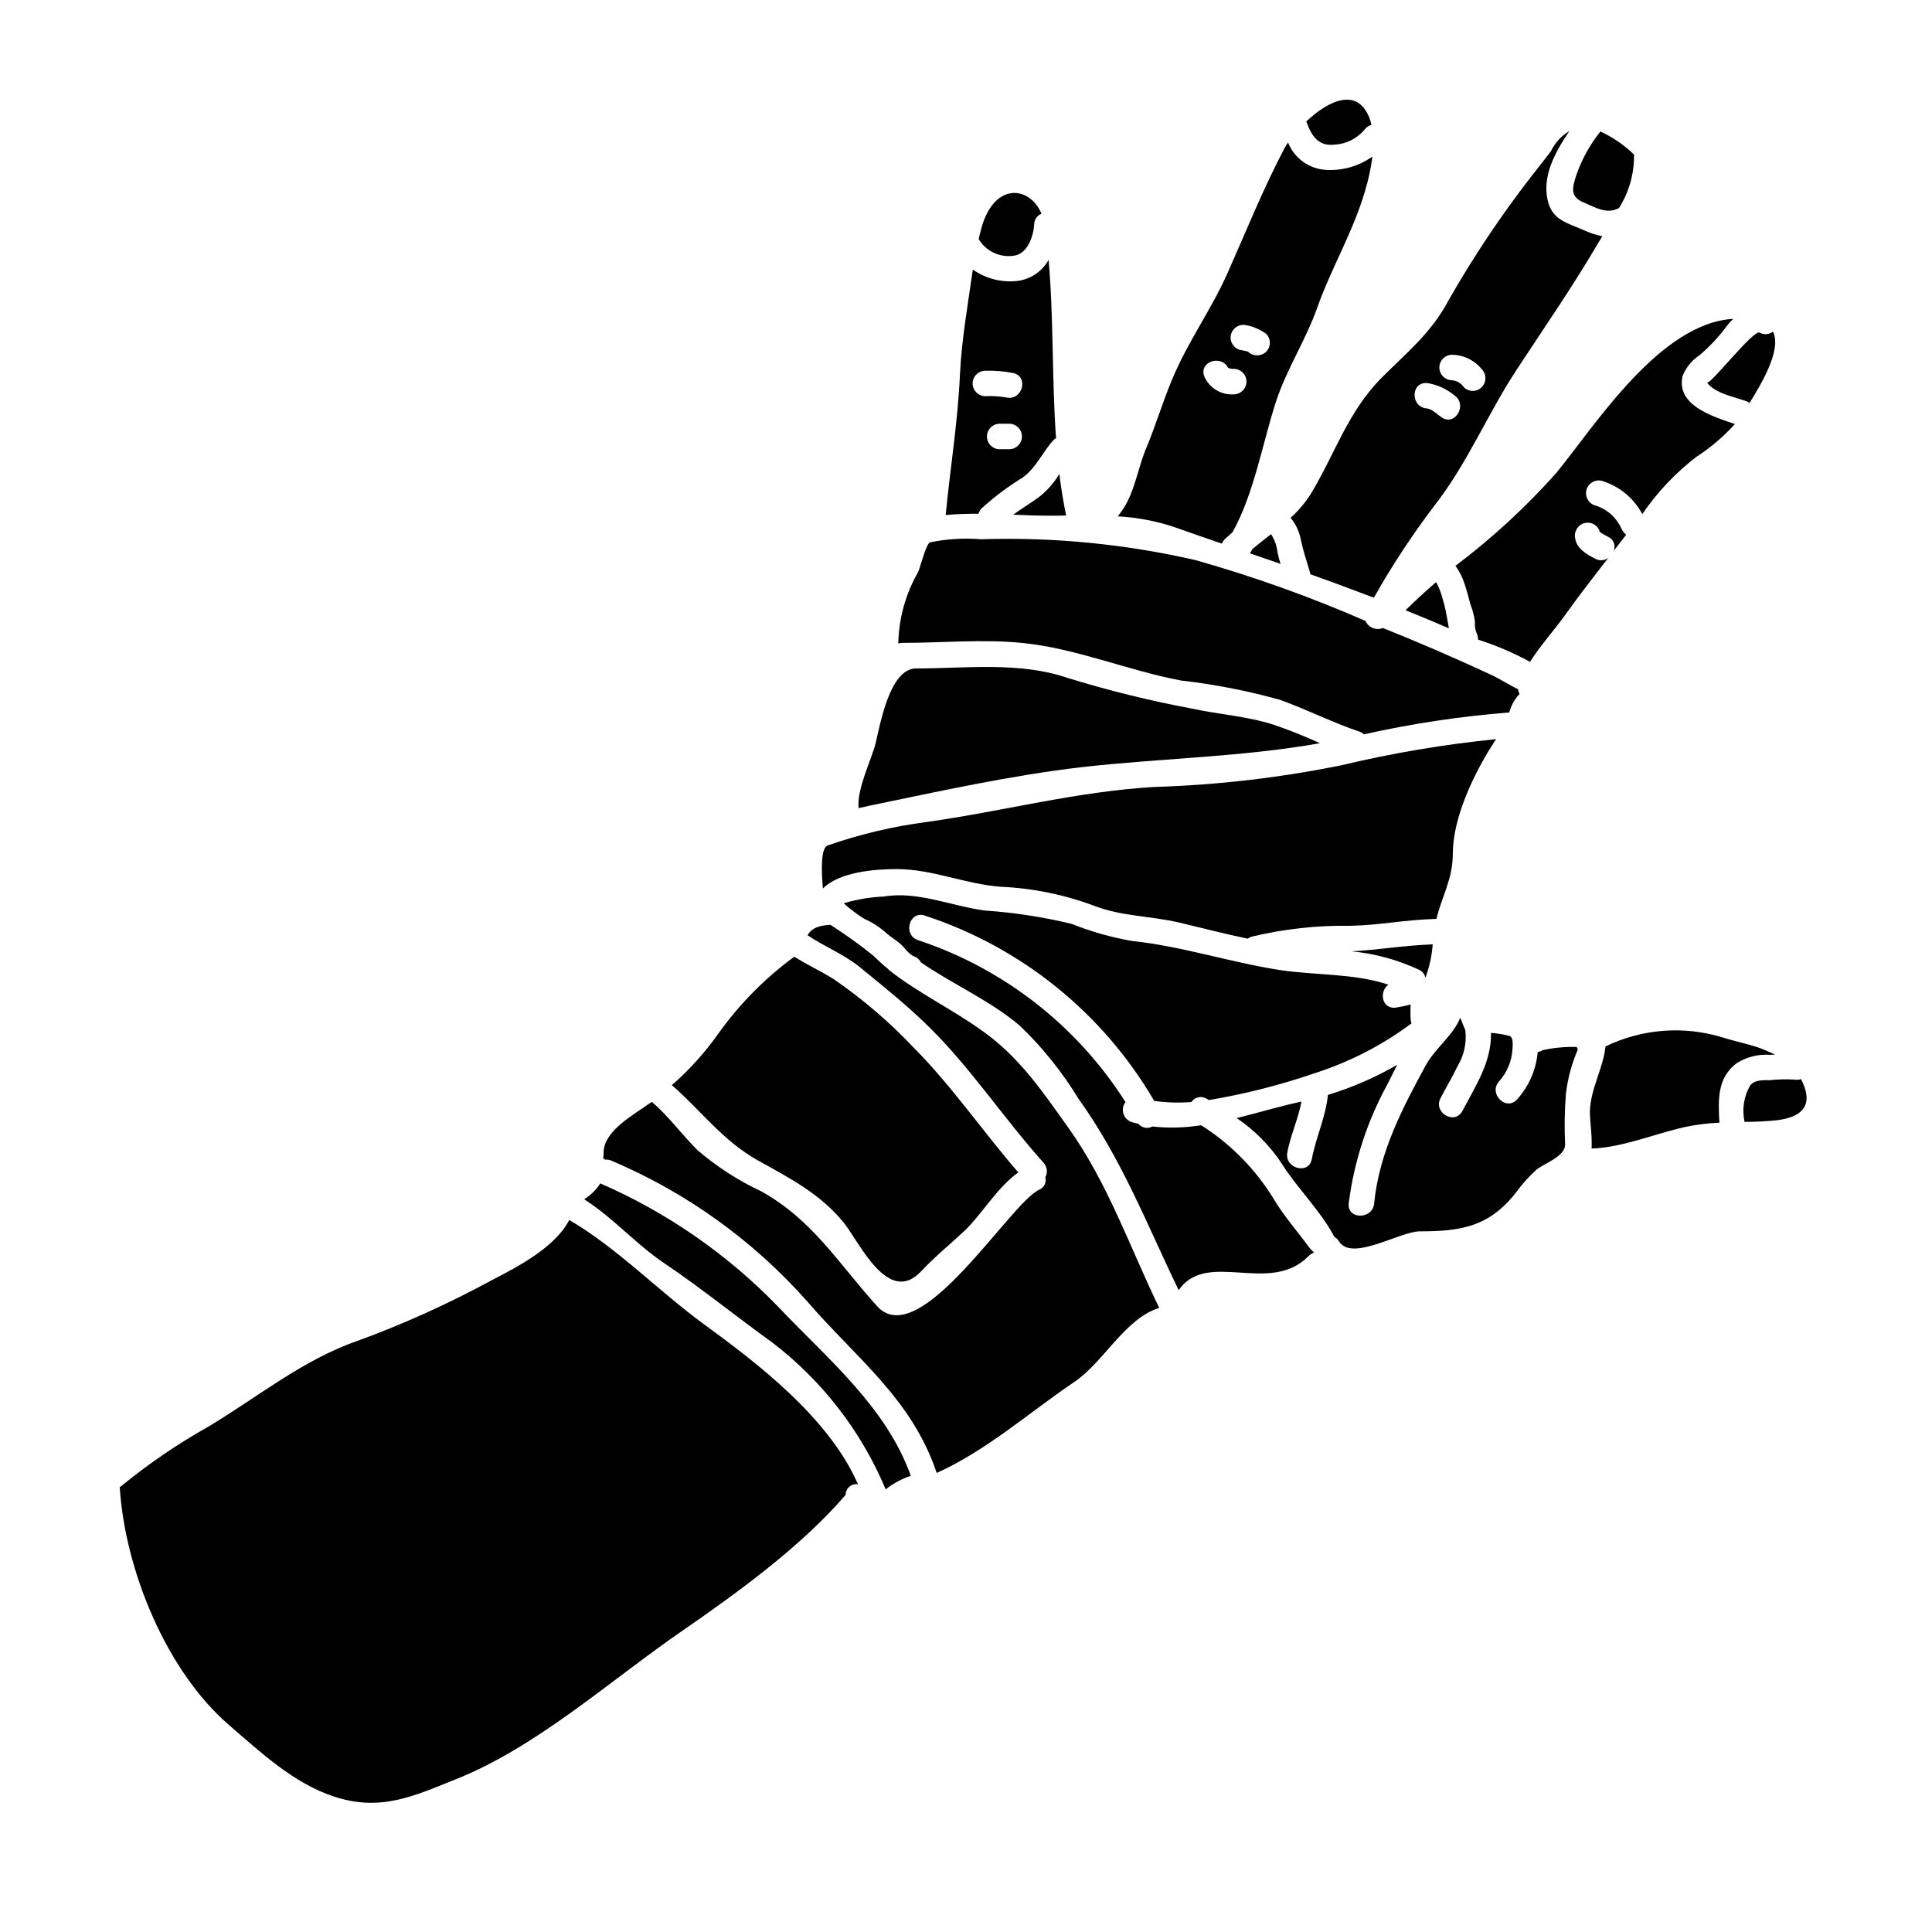 <?xml version="1.0" encoding="UTF-8"?>
<!-- Uploaded to: SVG Repo, www.svgrepo.com, Generator: SVG Repo Mixer Tools -->
<svg fill="#000000" width="800px" height="800px" version="1.1" viewBox="144 144 512 512" xmlns="http://www.w3.org/2000/svg">
 <g>
  <path d="m412.51 211.79c3.746-0.34 5.394-5.172 5.547-8.32 0.031-1.25 0.793-2.363 1.945-2.844-3.109-7.477-12.988-8.617-16.184 4.832-0.188 0.637-0.301 1.273-0.453 1.91 1.895 3.164 5.488 4.902 9.145 4.422z"/>
  <path d="m419.36 275.71c-2.207 1.613-4.609 3.074-6.856 4.684 3.297 0.148 6.559 0.266 9.84 0.266 1.422 0 2.809 0 4.195-0.039-0.754-3.633-1.352-7.305-1.797-11.02v-0.004c-1.406 2.352-3.231 4.422-5.383 6.113z"/>
  <path d="m414.87 314.38c14.352 1.426 27.945 7.305 42.117 9.965 8.863 1.008 17.637 2.719 26.23 5.117 7.086 2.551 14.012 6.074 21.059 8.43h-0.004c0.441 0.156 0.84 0.398 1.184 0.715 12.688-2.836 25.559-4.777 38.516-5.805 0.48-1.844 1.422-3.531 2.738-4.91-0.23-0.375-0.363-0.797-0.395-1.234-2.473-1.18-4.832-2.754-7.305-3.898-9.328-4.328-18.844-8.469-28.438-12.293-0.031-0.027-0.074-0.039-0.117-0.035-1.777 0.715-3.805-0.113-4.566-1.871-14.629-6.391-29.676-11.773-45.039-16.117-18.641-4.281-37.758-6.144-56.875-5.539-4.512-0.367-9.055-0.09-13.488 0.82-1.125 0.34-2.695 7.121-3.258 8.02-3.266 5.738-5.047 12.207-5.172 18.809 0.316-0.102 0.645-0.164 0.977-0.188 10.441 0.016 21.457-1.031 31.836 0.016z"/>
  <path d="m529.71 293.95c1.02 1.406 1.816 2.961 2.359 4.609 0.637 1.84 1.086 3.711 1.609 5.586 0.586 1.508 0.988 3.078 1.203 4.68-0.102 1.023 0.055 2.051 0.449 3 0.258 0.523 0.383 1.102 0.371 1.684 4.769 1.523 9.383 3.492 13.777 5.887 2.699-4.309 6.297-8.242 9.18-12.254 3.711-5.207 7.644-10.266 11.578-15.324-0.992 0.766-2.348 0.871-3.449 0.262-2.133-1.047-4.945-2.695-5.32-5.281v-0.004c-0.453-1.793 0.586-3.629 2.363-4.16 0.27-0.07 0.547-0.109 0.824-0.109 1.559-0.07 2.953 0.961 3.336 2.473 0.027 0.035 0.066 0.062 0.109 0.074 0.16 0.086 0.312 0.188 0.453 0.301 0.523 0.305 1.047 0.602 1.609 0.902v-0.004c0.695 0.297 1.246 0.863 1.52 1.566 0.273 0.707 0.254 1.492-0.059 2.184 1.125-1.426 2.211-2.852 3.332-4.309v-0.004c-0.574-0.453-1.027-1.047-1.309-1.723-1.348-2.941-3.902-5.156-7.008-6.07-1.715-0.562-2.684-2.375-2.203-4.113 0.48-1.738 2.242-2.797 4.004-2.402 4.633 1.387 8.516 4.57 10.793 8.84 3.926-5.766 8.742-10.875 14.27-15.133 3.789-2.453 7.242-5.391 10.27-8.734-6.07-2.059-15.625-4.984-13.867-12.738 0.91-2.269 2.492-4.203 4.535-5.547 2.703-2.293 5.133-4.898 7.234-7.754 0.488-0.664 1.039-1.281 1.645-1.836-19.328 1.125-36.305 27.801-46.758 40.691l0.004-0.004c-8.109 9.125-17.105 17.422-26.855 24.766z"/>
  <path d="m596.36 245.36c2.098 2.922 7.305 3.82 10.488 4.984 0.273 0.125 0.539 0.277 0.789 0.449 2.754-4.461 8.695-14.012 6.219-18.922-1.016 0.809-2.422 0.914-3.543 0.266-1.625-0.863-13.281 14.16-13.953 13.223z"/>
  <path d="m475.94 289.46c-0.184 0.301-0.375 0.637-0.562 0.938-0.035 0.109-0.109 0.148-0.184 0.223 2.754 0.938 5.473 1.875 8.168 2.809h-0.004c-0.316-0.969-0.582-1.957-0.789-2.957-0.18-1.75-0.77-3.434-1.723-4.91-1.648 1.312-3.332 2.586-4.906 3.898z"/>
  <path d="m524.61 298.38c-0.039-0.039 0-0.039-0.039-0.113-2.754 2.398-5.473 4.871-8.094 7.453 3.856 1.539 7.68 3.148 11.5 4.797-0.395-2.098-0.711-4.309-1.234-6.297-0.34-1.316-0.711-2.625-1.18-3.859-0.246-0.695-0.562-1.359-0.953-1.98z"/>
  <path d="m497.67 182.34c3.078-0.18 5.949-1.617 7.941-3.969 0.445-0.629 1.098-1.078 1.84-1.277-0.145-0.648-0.332-1.289-0.562-1.914-3.375-8.352-11.168-4.231-16.711 1.012h-0.004c0.004 0.059 0.031 0.113 0.074 0.152 1.277 3.527 3.031 6.484 7.422 5.996z"/>
  <path d="m467.81 288.07c0.195-0.48 0.492-0.914 0.863-1.277l1.969-1.758c5.731-10.305 7.941-23.68 11.574-34.809 2.852-8.582 7.871-16.184 10.867-24.691 3.746-10.562 9.516-20.074 12.703-31.059h-0.004c0.895-2.941 1.539-5.949 1.926-8.996-3.57 2.551-7.906 3.801-12.289 3.543-4.488-0.25-8.422-3.086-10.078-7.266-0.328 0.469-0.629 0.957-0.898 1.461-5.695 10.793-10.191 22.043-15.137 33.16-4.383 9.84-10.629 18.316-14.762 28.363-2.477 5.957-4.309 12.098-6.781 18.02-2.211 5.207-2.961 11.281-6.109 16.113-0.34 0.484-0.863 1.234-1.426 1.969h0.004c5.102 0.266 10.141 1.227 14.988 2.848 4.211 1.492 8.391 2.945 12.59 4.379zm6.481-57.887h-0.004c1.895 0.367 3.688 1.148 5.25 2.281 1.309 1.316 1.309 3.445 0 4.762-1.332 1.273-3.43 1.273-4.762 0-0.188-0.148-1.723-0.395-2.246-0.523-1.75-0.527-2.762-2.352-2.285-4.117 0.477-1.762 2.269-2.828 4.043-2.402zm-4.867 11.238h-0.004c0.203 0.133 0.434 0.223 0.672 0.262 0.32 0.07 0.648 0.094 0.977 0.074 1.816 0.062 3.258 1.555 3.258 3.371 0 1.82-1.441 3.309-3.258 3.371-3.402 0.273-6.598-1.656-7.941-4.793-1.391-3.934 4.496-5.731 6.293-2.285z"/>
  <path d="m563.54 197.59c3.332 1.426 6.332 3.297 9.516 1.535h0.004c2.672-4.238 4.051-9.16 3.969-14.172-2.606-2.523-5.621-4.59-8.918-6.106-2.75 3.465-4.902 7.363-6.367 11.539-1.086 3.414-1.727 5.668 1.797 7.203z"/>
  <path d="m486.02 281.22c1.406 1.699 2.348 3.734 2.734 5.902 0.637 2.996 1.574 5.731 2.434 8.66 0.039 0.148 0 0.262 0.039 0.395 5.621 1.988 11.242 4.086 16.863 6.223 4.723-8.379 10.008-16.426 15.809-24.094 8.914-11.316 14.168-24.355 21.992-36.27 7.309-11.168 15.062-22.328 21.77-33.852 0.301-0.488 0.637-1.051 0.977-1.574-1.602-0.32-3.16-0.824-4.648-1.5-4.496-2.023-8.582-2.66-9.816-7.941-1.535-6.367 1.84-12.738 5.734-18.434-2.137 1.254-3.848 3.121-4.906 5.359-1.688 2.211-3.414 4.383-5.117 6.559v-0.004c-8.066 10.402-15.391 21.355-21.918 32.785-4.648 8.805-10.941 13.777-17.711 20.57-9.105 9.105-12.438 20.27-18.922 30.949-1.477 2.32-3.262 4.43-5.312 6.266zm42.641-43.203c3.109 0 6.059 1.406 8.016 3.82 1.293 1.324 1.293 3.438 0 4.762-0.625 0.637-1.484 0.996-2.379 0.996s-1.754-0.359-2.379-0.996c-0.734-1.098-1.941-1.777-3.258-1.836-1.801-0.086-3.215-1.57-3.215-3.371 0-1.805 1.414-3.289 3.215-3.375zm-6.523 7.477v0.004c2.691 0.41 5.219 1.551 7.309 3.297 3.543 2.434 0.184 8.266-3.414 5.805-1.047-0.711-2.582-2.246-3.898-2.363-4.34-0.281-4.34-7.023 0.004-6.723z"/>
  <path d="m404.04 278.82c3.387-3.102 7.062-5.871 10.98-8.266 3.707-2.695 5.207-6.742 8.242-10 0.172-0.172 0.375-0.312 0.598-0.414-1.121-15.699-0.598-31.547-1.969-47.285-1.688 3.047-4.715 5.117-8.168 5.582-4.203 0.508-8.449-0.562-11.914-2.996-1.312 9.254-2.961 18.473-3.414 27.801-0.559 12.594-2.582 24.797-3.781 37.242 2.887-0.266 5.769-0.34 8.691-0.34v0.004c0.148-0.492 0.398-0.945 0.734-1.328zm7.57-15.777h-2.852l0.004 0.004c-1.801-0.09-3.215-1.574-3.215-3.375s1.414-3.285 3.215-3.375h2.852-0.004c1.801 0.09 3.215 1.574 3.215 3.375s-1.414 3.285-3.215 3.375zm-6.598-20.793c2.504-0.082 5.004 0.117 7.461 0.598 4.269 0.938 2.473 7.418-1.762 6.484h-0.004c-1.879-0.32-3.789-0.434-5.695-0.34-1.816-0.062-3.258-1.551-3.258-3.371 0-1.816 1.441-3.309 3.258-3.371z"/>
  <path d="m490.53 474c-2.887-3.856-6.106-7.606-8.66-11.727-4.856-8.133-11.555-15.008-19.559-20.074-4.273 0.691-8.621 0.805-12.926 0.34-1.234 0.684-2.781 0.387-3.672-0.711-0.598-0.148-1.18-0.266-1.758-0.449-1.062-0.332-1.898-1.16-2.234-2.223-0.336-1.059-0.133-2.219 0.543-3.102-12.828-20.203-32.242-35.359-54.961-42.902-4.121-1.352-2.363-7.871 1.758-6.523v0.004c25.605 8.371 47.246 25.852 60.812 49.121 3.262 0.461 6.559 0.559 9.84 0.297 0.93-1.363 2.781-1.73 4.16-0.82 0.188 0.109 0.34 0.184 0.523 0.301v-0.004c9.602-1.617 19.051-4.023 28.254-7.195 9.129-2.949 17.711-7.379 25.402-13.113-0.168-0.621-0.258-1.266-0.262-1.91 0 0-0.039-1.648 0.039-3.109-1.371 0.371-2.758 0.656-4.16 0.863-3.598 0.223-4.16-4.426-1.723-6.109-9.367-3.109-19.332-2.398-29.125-3.938-13.039-2.062-25.668-6.258-38.781-7.644l-0.004 0.004c-5.488-0.953-10.863-2.473-16.035-4.535-7.59-1.836-15.324-3.023-23.117-3.543-8.66-1.18-17.836-5.211-26.602-3.711-3.594 0.152-7.156 0.746-10.605 1.762 0.074 0.074 0.074 0.184 0.148 0.262 1.617 1.426 3.348 2.719 5.172 3.859 1.934 0.855 3.738 1.977 5.359 3.336 1.426 1.426 3.332 2.363 4.684 3.746 0.938 0.938 1.914 2.398 3.184 2.887 0.789 0.289 1.445 0.863 1.84 1.609 8.578 5.902 18.398 10.117 26.301 16.863l-0.004-0.004c5.953 5.731 11.145 12.203 15.438 19.262 11.539 16.07 18.105 33.27 26.562 50.73 7.535-10.828 24.008 1.387 34.32-8.918h0.004c0.43-0.477 0.969-0.84 1.574-1.047-0.664-0.562-1.246-1.211-1.73-1.934z"/>
  <path d="m552.86 422.29c-0.41 0.262-0.871 0.441-1.352 0.523-0.41 4.668-2.332 9.074-5.473 12.551-2.922 3.219-7.68-1.574-4.754-4.797 2.125-2.375 3.375-5.402 3.543-8.582 0.035-1.012 0.34-3.148-0.898-3.484-1.574-0.387-3.18-0.652-4.797-0.785 0.148 7.609-3.898 13.754-7.57 20.684-2.023 3.856-7.828 0.449-5.805-3.375 1.496-2.887 3.184-5.695 4.606-8.66v0.004c1.656-2.812 2.348-6.09 1.969-9.328-0.453-1.125-0.902-2.211-1.352-3.332-1.797 4.609-6.691 8.129-9.145 12.625-6.297 11.539-12.363 23.223-13.672 36.605-0.395 4.269-7.16 4.328-6.746 0v-0.004c1.418-11.105 4.914-21.848 10.305-31.66 0.789-1.609 1.648-3.332 2.547-5.094-5.793 3.356-11.953 6.031-18.359 7.981-0.562 5.809-3.184 11.277-4.269 17.012-0.789 4.269-7.305 2.473-6.484-1.762 0.824-4.531 2.922-8.953 3.746-13.484-5.512 1.18-11.316 2.922-17.16 4.379 4.797 3.242 8.895 7.406 12.066 12.25 3.637 5.902 10.305 12.477 13.828 19.258v0.004c0.488 0.258 0.895 0.645 1.18 1.121 3.375 5.547 16.137-2.621 21.469-2.621 10.867 0 18.438-1.18 25.629-10.488l-0.004-0.004c1.496-2.047 3.191-3.945 5.062-5.66 1.797-1.723 7.941-3.594 7.793-6.93-0.207-4.484-0.133-8.977 0.223-13.449 0.492-4.016 1.551-7.938 3.148-11.656-0.105-0.215-0.195-0.438-0.258-0.672-3.027-0.094-6.059 0.188-9.016 0.832z"/>
  <path d="m621.28 429.96c-0.539 0.203-1.121 0.254-1.684 0.148-2.188-0.137-4.383-0.086-6.559 0.148-1.762 0-4.16-0.148-5.281 1.5-1.641 2.898-2.148 6.301-1.426 9.555 3.004 0.004 6.008-0.156 8.992-0.484 7.231-1.051 9.141-4.723 5.957-10.867z"/>
  <path d="m404.27 417.15c-7.981-5.731-16.824-9.926-24.582-15.996-0.109-0.113-0.184-0.223-0.301-0.34-1.461-1.16-2.809-2.473-4.047-3.633h0.004c-3.609-2.898-7.375-5.602-11.277-8.094-3 0.184-4.832 0.746-6.07 2.754 4.457 3.035 9.742 5.059 14.012 8.582 6.406 5.246 12.852 10.379 18.73 16.258 10.941 10.941 19.449 23.902 29.789 35.426 0.992 1.059 1.188 2.633 0.488 3.898 0.375 1.359-0.336 2.785-1.648 3.297-7.828 3.668-31.66 43.297-42.938 30.836-10.266-11.316-16.926-22.742-30.699-30.426-6.113-2.863-11.805-6.543-16.926-10.938-4.121-4.125-7.606-8.953-12.062-12.777-4.867 3.484-13.074 7.793-12.777 13.824 0.012 0.355-0.039 0.711-0.152 1.051 0.188 0.148 0.34 0.301 0.523 0.449 0.578-0.055 1.16 0.035 1.691 0.262 19.785 8.391 37.461 21.07 51.742 37.129 13.074 15.211 27.836 25.891 34.469 45.633 13.113-5.879 24.656-16.137 36.379-24.055 7.871-5.246 13.453-16.863 22.594-19.68-7.871-16.223-13.598-33.121-24.277-48.02-7.004-9.781-12.762-18.398-22.664-25.441z"/>
  <path d="m374.55 357.49c18.32-3.785 37.316-7.981 55.863-10.156 21.359-2.438 42.301-2.644 63.398-6.375-4.047-1.855-8.188-3.504-12.402-4.941-7.121-2.246-14.312-2.66-21.547-4.234h0.004c-11.172-2.082-22.211-4.809-33.062-8.168-12.625-4.309-26.863-2.473-40.016-2.473-7.008 0-9.512 14.762-10.789 20.008-1.012 4.047-5.023 12.102-4.461 17.012 1.031-0.246 2.039-0.473 3.012-0.672z"/>
  <path d="m614.42 423.48c-0.898-0.395-1.797-0.824-2.66-1.18-2.621-1.238-8.055-2.328-11.391-3.414h-0.004c-10.242-3.102-21.277-2.231-30.906 2.438-0.523 5.695-4.047 11.316-4.121 17.387 0 2.398 0.637 6.367 0.449 9.668 8.73-0.301 17.711-4.383 26.156-5.996h-0.004c2.551-0.453 5.129-0.742 7.719-0.863-0.305-5.809-0.711-11.953 4.723-15.852 2.594-1.594 5.621-2.34 8.66-2.133 0.441-0.016 0.891-0.055 1.379-0.055z"/>
  <path d="m303.07 457.61c-0.93 1.484-2.156 2.758-3.598 3.746-0.223 0.148-0.414 0.34-0.637 0.488 7.606 4.832 13.637 11.84 21.168 16.898 9.781 6.594 18.996 14.086 28.586 20.984 13.281 10.129 23.668 23.562 30.125 38.965 2.004-1.566 4.262-2.781 6.668-3.598-6.668-18.438-22.07-30.949-35.18-44.812-13.418-13.871-29.434-24.973-47.133-32.672z"/>
  <path d="m381.63 374.32c9.516 0 18.062 3.973 27.613 4.684h0.004c8.469 0.379 16.824 2.086 24.762 5.059 7.305 2.809 14.957 2.66 22.484 4.422 6.18 1.461 12.098 3.035 18.168 4.269 0.312-0.227 0.652-0.402 1.016-0.523 8.523-2.051 17.273-3.019 26.039-2.887 7.719-0.109 13.777-1.535 22.969-1.836 1.387-5.961 4.328-10.453 4.328-17.32 0-9.402 5.512-21.32 11.465-30.309l0.004 0.004c-13.773 1.383-27.441 3.688-40.906 6.898-16.336 3.324-32.926 5.254-49.594 5.769-20.605 1.18-40.148 6.445-60.434 9.293-8.934 1.168-17.723 3.25-26.227 6.219-1.875 0.676-1.648 7.086-1.234 11.391 4.484-4.496 14.113-5.133 19.543-5.133z"/>
  <path d="m521.73 403.18c1.07-2.867 1.727-5.871 1.949-8.918-8.469 0.34-14.352 1.5-21.621 1.84v-0.004c6.246 0.59 12.34 2.25 18.023 4.91 0.891 0.383 1.516 1.207 1.648 2.172z"/>
  <path d="m344.91 451.56c8.43 4.684 16.562 8.879 22.707 16.484 4.195 5.246 11.766 22.109 20.469 12.891 3.543-3.781 7.477-7.008 11.277-10.527 4.758-4.461 9.027-11.914 14.5-15.695-9.445-10.902-17.684-23.008-27.879-33.234l-0.004-0.004c-6.309-6.668-13.301-12.656-20.859-17.871-3.484-2.207-7.191-3.898-10.629-6.07h0.004c-7.715 5.652-14.48 12.492-20.047 20.27-3.574 5.07-7.738 9.691-12.402 13.777 7.656 6.629 13.398 14.684 22.863 19.98z"/>
  <path d="m330.49 494.89c-11.578-8.43-23.195-20.383-35.633-27.574-3.746 7.266-13.754 12.438-20.344 15.848-11.512 6.273-23.473 11.684-35.785 16.188-14.422 4.984-26.48 14.91-39.469 22.703-8.188 4.594-15.961 9.898-23.223 15.852-0.094 0.066-0.195 0.129-0.301 0.184 1.352 21.883 12.293 48.746 29.039 63.133 8.352 7.195 17.008 15.328 27.609 18.844 12.367 4.125 21.172-0.035 32.484-4.57 21.473-8.582 40.73-26.074 59.766-39.191 14.609-10.082 31.848-22.559 43.461-36.156v0.004c0-1.539 1.219-2.801 2.754-2.852 0.184 0 0.336 0.039 0.523 0.039-7.652-17.609-26.836-32.223-40.883-42.449z"/>
 </g>
</svg>